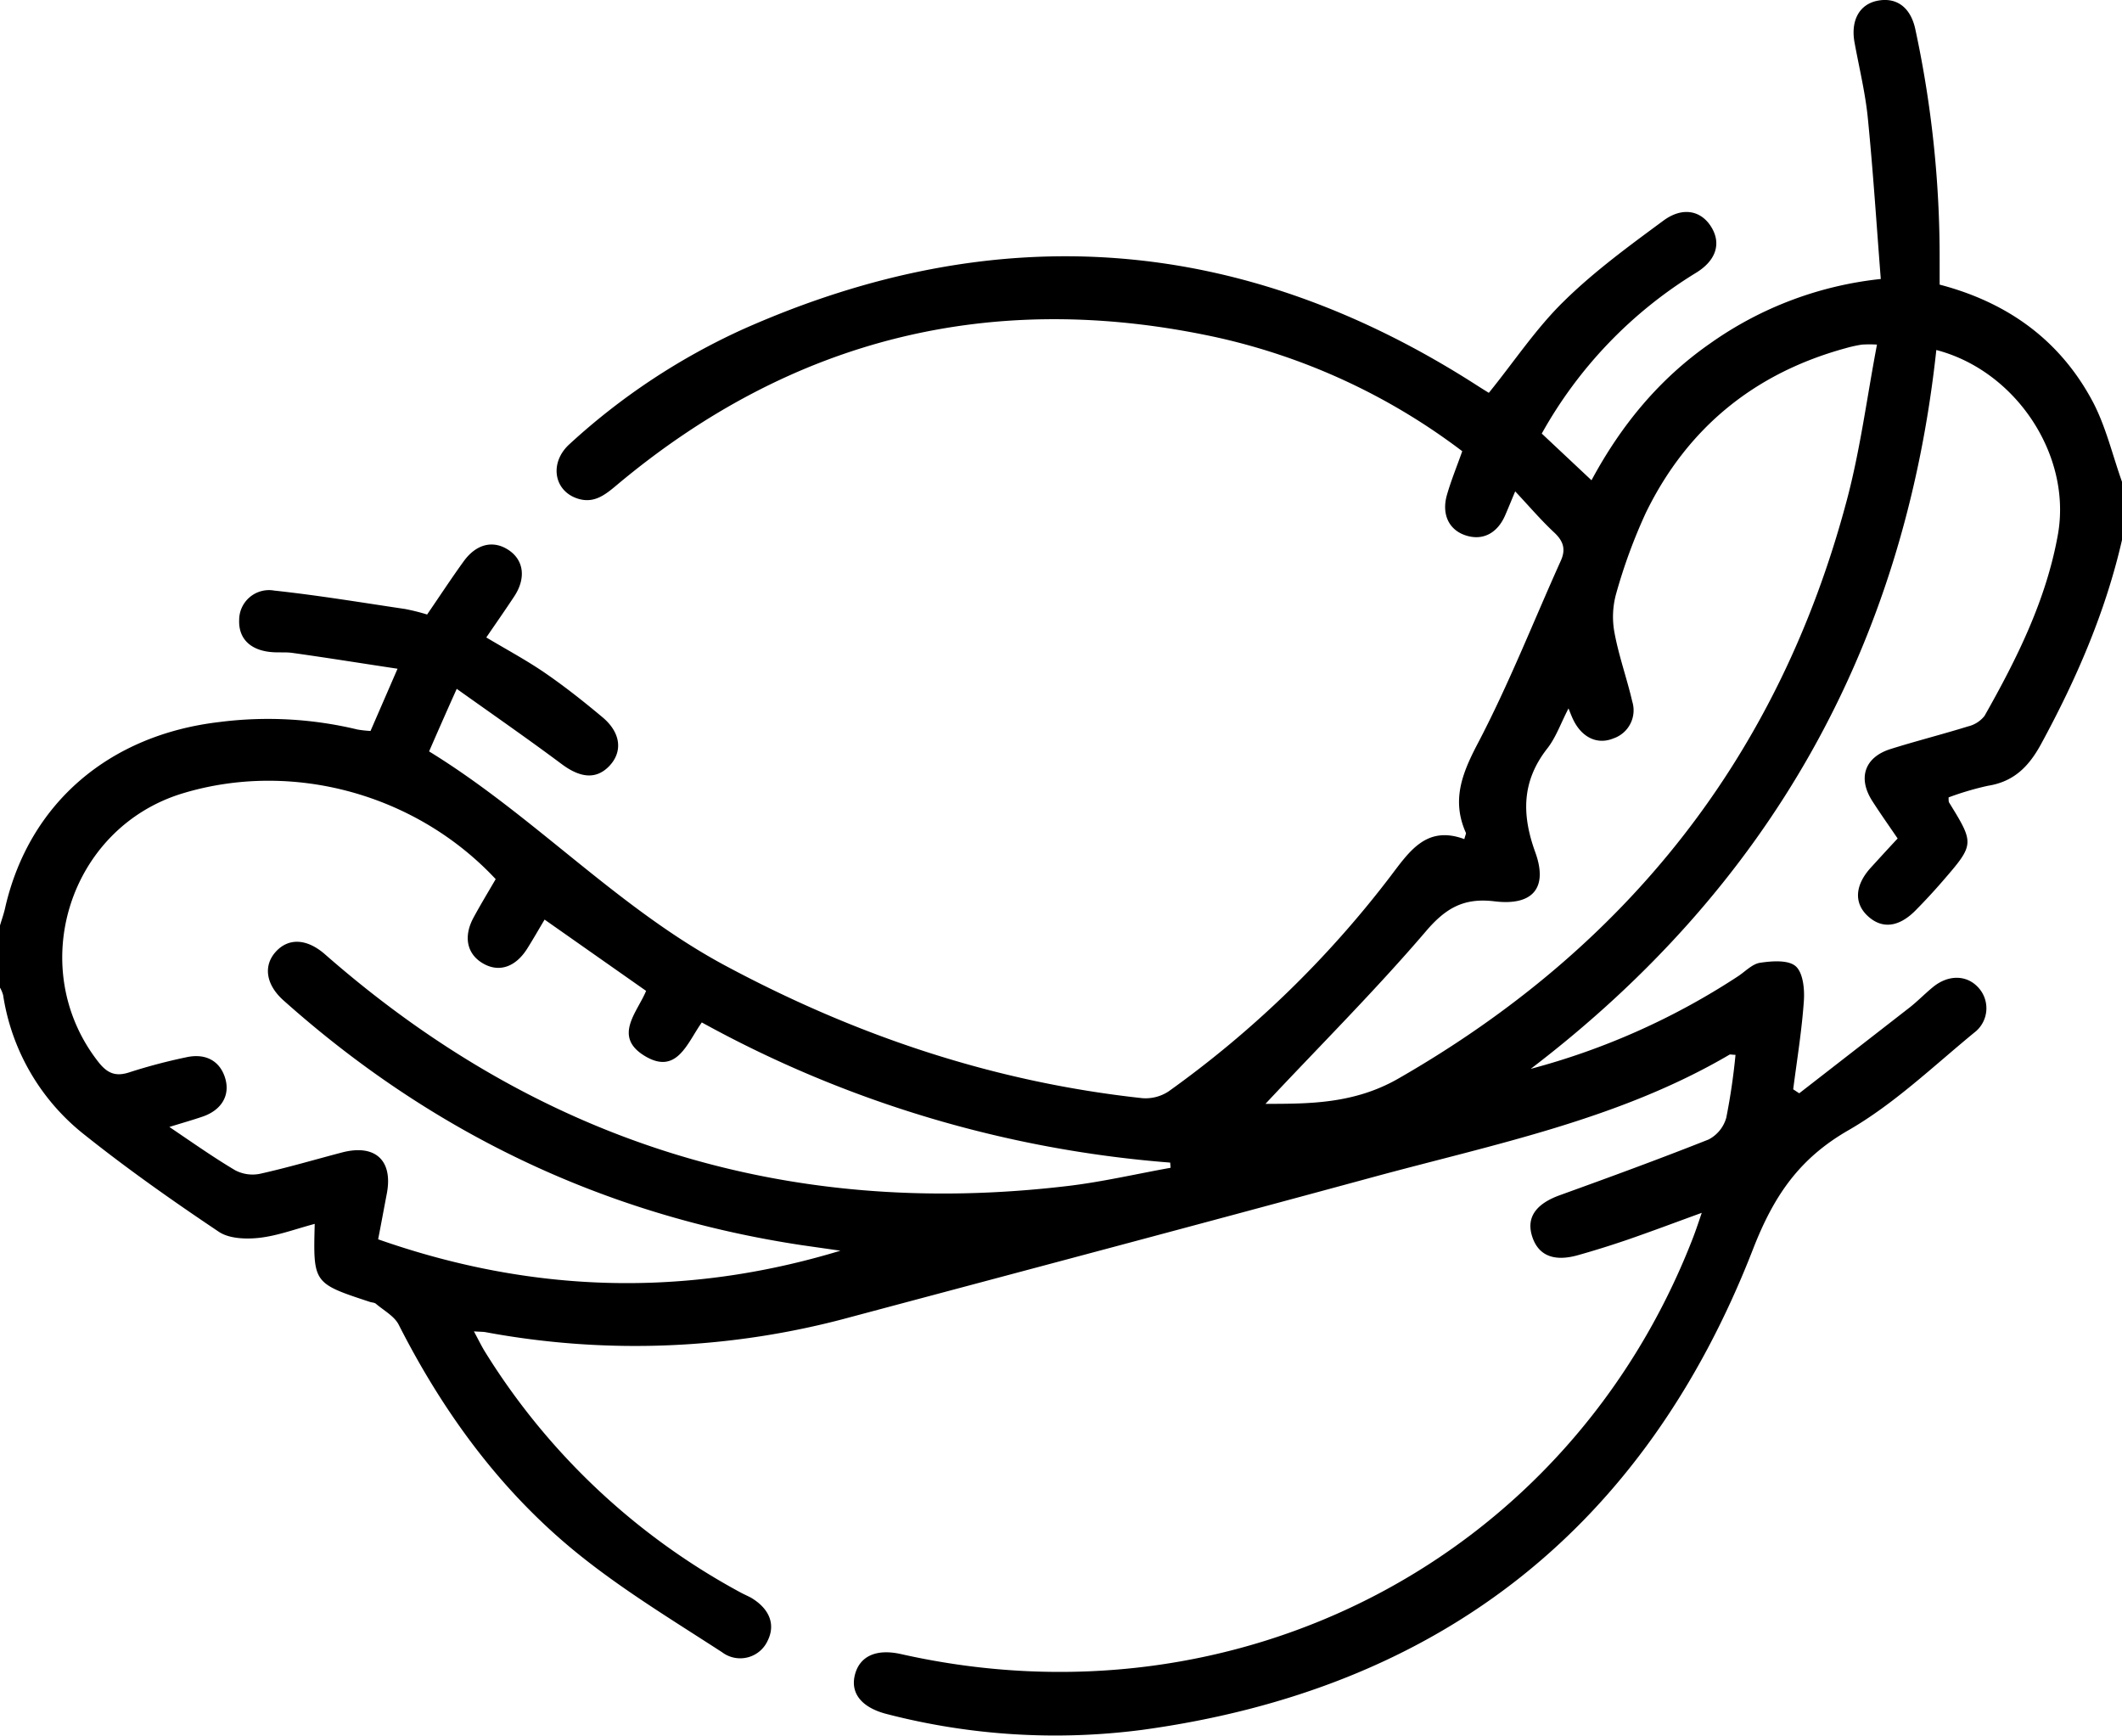 <svg viewBox="0 0 384 314.09" xmlns="http://www.w3.org/2000/svg"><title>Lightweight</title><g data-name="Layer 2" id="Layer_2"><g data-name="Layer 1" id="Layer_1-2"><path d="M384,97.7c-3,13.1-8.3,25.28-14.71,37.05-2.2,4-4.91,6.7-9.56,7.43a53.2,53.2,0,0,0-7.11,2.1c0,.43,0,.71.07.89,4.64,7.54,4.66,7.56-1.26,14.39-1.55,1.79-3.17,3.53-4.84,5.22-3,3-6,3.34-8.56,1s-2.42-5.61.59-8.87c1.51-1.65,3-3.3,4.78-5.19-1.58-2.33-3.15-4.54-4.61-6.82-2.64-4.15-1.35-7.9,3.33-9.37s9.36-2.65,14-4.09a5.41,5.41,0,0,0,3-1.9c5.86-10.35,11.17-21,13.28-32.81,2.56-14.37-7.62-29.66-22-33.4Q341.68,144.05,277,193.4a128.49,128.49,0,0,0,37.42-16.69c1.37-.88,2.65-2.3,4.11-2.51,2.14-.32,5.08-.54,6.42.63s1.63,4.15,1.48,6.27c-.37,5.37-1.25,10.7-1.93,16l1.09.72q10-7.76,20-15.54c1.47-1.16,2.78-2.52,4.23-3.7,2.74-2.23,6-2.19,8.08,0a5.53,5.53,0,0,1-.67,8.29c-7.42,6.1-14.5,12.9-22.74,17.64-8.95,5.15-13.52,11.9-17.27,21.53C297.58,276.5,260.46,305.65,206.71,313a121.54,121.54,0,0,1-46.11-2.83c-4.59-1.14-6.73-3.71-5.91-7.07s3.78-4.84,8.36-3.81c61.11,13.76,120.74-17.46,143.19-75,.53-1.35,1-2.73,1.71-4.84-5,1.82-9.25,3.42-13.54,4.9-2.94,1-5.93,1.94-8.93,2.78-4.36,1.21-7.16,0-8.24-3.48s.84-5.87,5-7.38c9-3.25,18-6.54,26.95-10.09a6.37,6.37,0,0,0,3.2-3.94,114.62,114.62,0,0,0,1.67-11.38c-.67,0-1-.14-1.14,0-20,11.72-42.58,16.18-64.58,22.16-31.42,8.54-62.9,16.88-94.36,25.28a148.09,148.09,0,0,1-66.07,2.75c-.48-.09-1-.07-2.15-.15.8,1.47,1.34,2.61,2,3.68a123.14,123.14,0,0,0,46.1,43.48c.65.36,1.34.66,2,1,3.39,2,4.51,4.84,3.07,7.78a5.46,5.46,0,0,1-8.27,2.11c-9-5.84-18.24-11.42-26.51-18.17-13.7-11.19-24-25.33-32-41.09-.8-1.56-2.7-2.57-4.13-3.79-.26-.22-.71-.21-1.07-.33-10.28-3.38-10.28-3.38-10-14.12-3.41.9-6.67,2.14-10,2.52-2.41.27-5.47.17-7.35-1.09-8.28-5.55-16.46-11.3-24.25-17.51A39.77,39.77,0,0,1,.57,180.08,5.84,5.84,0,0,0,0,178.7V167.45c.35-1.16.76-2.31,1-3.49,4.4-18.68,18.78-31,38.74-33.32A69.17,69.17,0,0,1,64.69,132a20.23,20.23,0,0,0,2.36.26L71.94,121c-6.65-1-12.84-2-19-2.86-1.11-.16-2.25-.06-3.37-.12-4.11-.2-6.42-2.35-6.29-5.83a5.4,5.4,0,0,1,6.35-5.33c7.91.85,15.78,2.16,23.66,3.33a37.13,37.13,0,0,1,4,1c2.26-3.29,4.37-6.52,6.63-9.64S89.22,97.68,92,99.5,95.27,104.62,93,108c-1.58,2.39-3.22,4.74-5,7.34,3.68,2.2,7.29,4.13,10.65,6.44,3.59,2.47,7,5.17,10.38,8s3.64,6.26,1.27,8.78-5.26,2.23-8.65-.3c-6.06-4.52-12.27-8.83-19-13.62-2,4.46-3.53,7.94-5,11.32,19,11.67,34,28.24,53.56,38.74,23.74,12.73,48.71,21.1,75.48,24a7.56,7.56,0,0,0,4.79-1.23,187.46,187.46,0,0,0,40-38.73c3.53-4.63,6.6-9.47,13.51-6.91.17-.7.35-1,.27-1.16-2.59-5.83-.72-10.66,2.14-16.11,5.61-10.69,10.05-22,15-33,1-2.13.54-3.63-1.16-5.22-2.36-2.2-4.47-4.68-7.05-7.43-.79,1.89-1.28,3.1-1.8,4.3-1.43,3.31-4.1,4.67-7.17,3.66s-4.37-3.87-3.38-7.32c.75-2.62,1.8-5.16,2.77-7.91a114.52,114.52,0,0,0-44.53-20.62c-40.47-8.77-76.74.13-108.53,26.8-2.08,1.75-4.09,3.33-7,2.4-4.34-1.38-5.2-6.51-1.48-9.87A119.08,119.08,0,0,1,134.5,59.55q69.23-30.78,133,10.33c.72.46,1.45.91,1.92,1.2C274,65.44,277.94,59.45,283,54.51c5.48-5.39,11.79-10,18-14.58,3.51-2.6,6.91-1.84,8.74,1.25,1.73,2.91.81,5.94-2.79,8.16a79.31,79.31,0,0,0-27.95,29.11l9,8.45c5.38-10,12.28-18.35,21.43-24.73a65.23,65.23,0,0,1,30.92-11.69c-.77-9.84-1.39-19.51-2.35-29.16-.46-4.58-1.57-9.09-2.4-13.63-.73-4,.89-6.92,4.17-7.56,3.45-.67,6,1.21,6.84,5.21A195.73,195.73,0,0,1,351,47V51.5c12.34,3.23,21.76,10.07,27.65,21.07,2.42,4.54,3.61,9.74,5.36,14.63ZM152.09,226.3l-7-1C109.39,219.91,78.18,205,51.29,181c-3.2-2.86-3.67-6.29-1.37-8.81s5.62-2.39,8.92.51c38.61,33.83,83.38,47.95,134.4,41.89,6.24-.74,12.39-2.18,18.59-3.29l-.07-.94A209.18,209.18,0,0,1,127,185c-2.65,3.71-4.52,9.66-10.43,6-5.64-3.5-1.24-7.85.35-11.71L98.55,166.39c-1.08,1.81-2.06,3.53-3.11,5.2-2.17,3.48-5.25,4.45-8.19,2.64-2.78-1.71-3.4-4.81-1.55-8.22,1.29-2.38,2.7-4.7,4-6.94-14.44-15.46-36.83-21.51-56.61-15.53-20.67,6.25-28.6,31.68-15.26,48.65,1.64,2.08,3.18,2.67,5.72,1.79a100.59,100.59,0,0,1,10.13-2.67c3.54-.8,6.14.67,7.07,3.78s-.66,5.74-4,6.92c-1.77.61-3.57,1.12-6.1,1.9,4.43,3,8.08,5.57,11.93,7.85a6.76,6.76,0,0,0,4.45.63c5-1.11,9.9-2.56,14.85-3.86,6-1.57,9.27,1.41,8.12,7.44-.51,2.67-1,5.34-1.57,8.27C96.2,234,124,234.82,152.09,226.3ZM229,199.73c7.92,0,16,0,23.94-4.51,41.57-23.81,69-58.46,81.28-104.78,2.42-9.1,3.62-18.52,5.44-28.09a23.38,23.38,0,0,0-2.7,0A23.72,23.72,0,0,0,334,63c-16.49,4.51-28.64,14.4-36.14,29.73a97.58,97.58,0,0,0-5.41,14.73,15.61,15.61,0,0,0-.27,7.13c.78,4.16,2.23,8.18,3.19,12.32a5.37,5.37,0,0,1-3.41,6.7c-2.82,1.16-5.55-.1-7.12-3.1-.33-.62-.58-1.28-1-2.33-1.39,2.67-2.26,5.23-3.84,7.25-4.62,5.9-4.66,11.93-2.17,18.79,2.33,6.44-.46,9.7-7.34,8.87-5.53-.68-8.84,1.15-12.5,5.47C248.76,179.34,238.67,189.39,229,199.73Z"></path></g></g></svg>